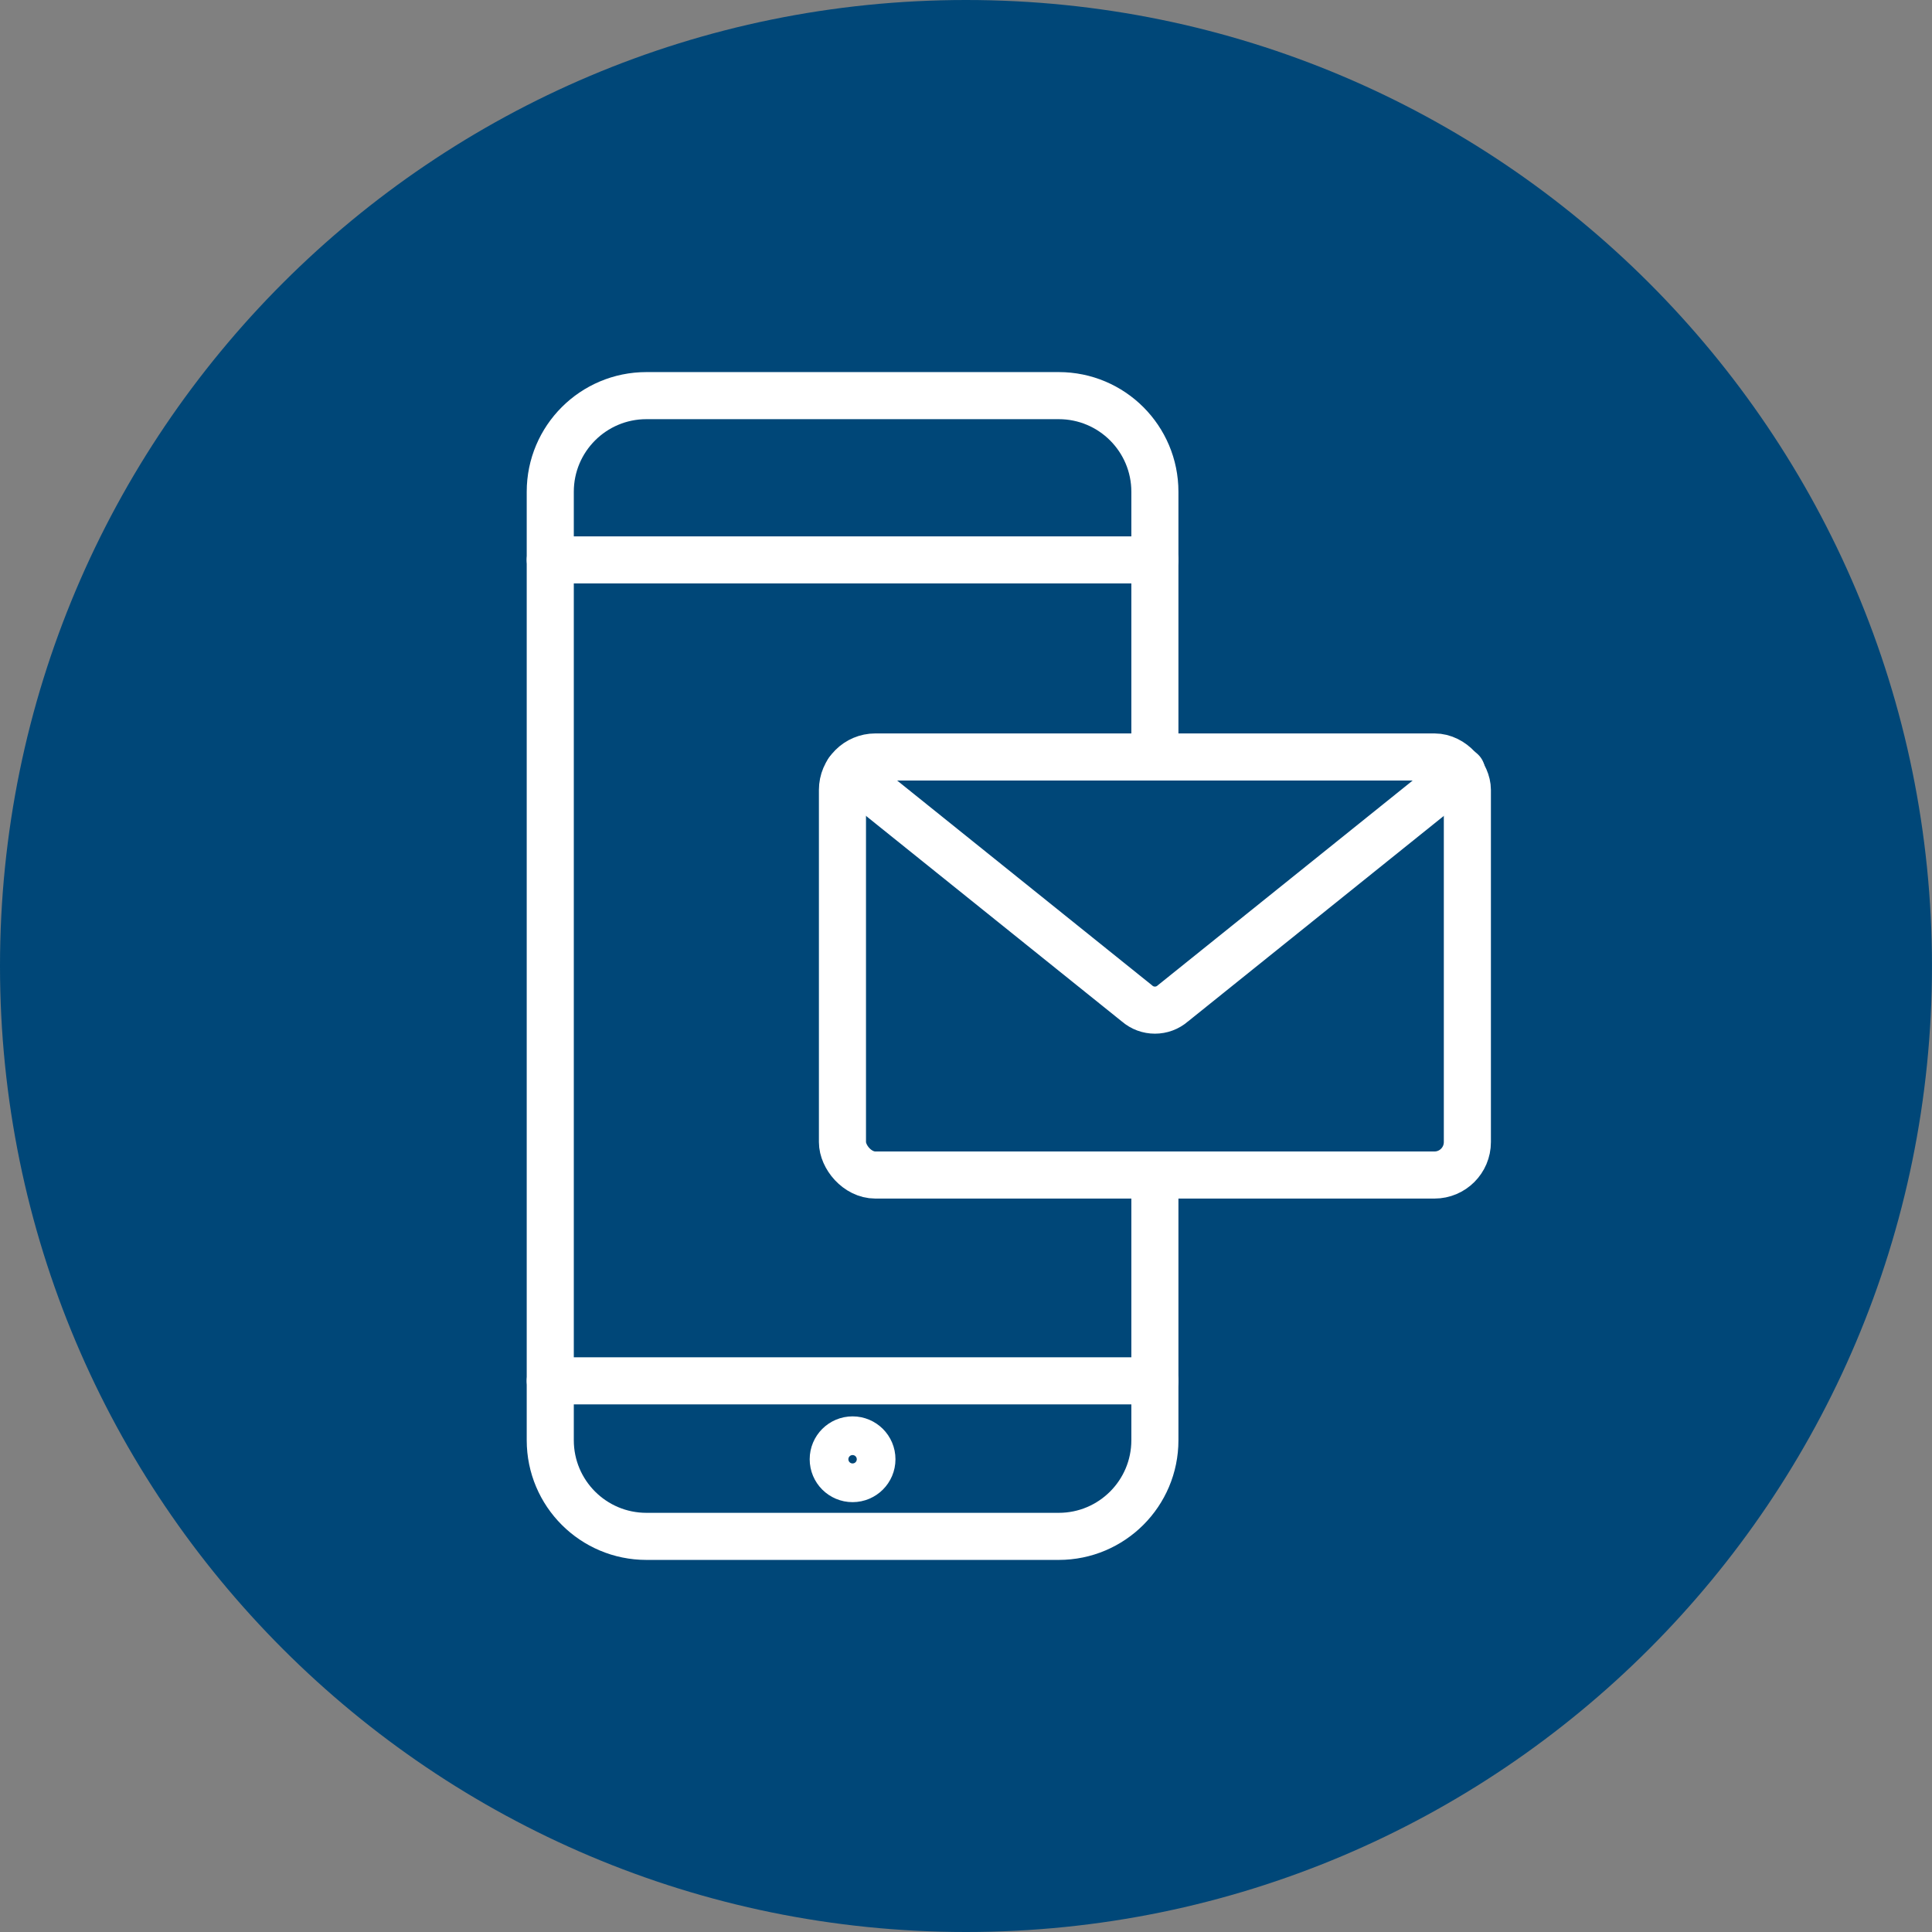 <?xml version="1.0" encoding="UTF-8"?><svg xmlns="http://www.w3.org/2000/svg" viewBox="0 0 90.269 90.269"><rect x="0" y="0" width="90.269" height="90.269" fill="#808080" stroke="none"/><g id="HG"><path d="m45.134,90.269c24.927,0,45.134-20.207,45.134-45.134S70.061,0,45.134,0,0,20.208,0,45.135s20.207,45.134,45.134,45.134" style="fill:#004778;"/></g><g id="grafik"><g><g><rect x="39.362" y="35.368" width="29.198" height="19.533" rx="1.539" ry="1.539" style="fill:none; stroke:#fff; stroke-linecap:round; stroke-linejoin:round; stroke-width:2.2px;"/><path d="m39.629,36.041l13.491,10.839c.481.422,1.201.422,1.682,0l13.491-10.839" style="fill:none; stroke:#fff; stroke-linecap:round; stroke-linejoin:round; stroke-width:2.2px;"/></g><g><path d="m53.96,54.901v12.391c0,2.481-2.011,4.492-4.492,4.492h-19.266c-2.481,0-4.492-2.011-4.492-4.492V22.977c0-2.481,2.011-4.492,4.492-4.492h19.266c2.481,0,4.492,2.011,4.492,4.492v12.391" style="fill:none; stroke:#fff; stroke-linecap:round; stroke-linejoin:round; stroke-width:2.2px;"/><line x1="25.71" y1="26.16" x2="53.96" y2="26.16" style="fill:none; stroke:#fff; stroke-linecap:round; stroke-linejoin:round; stroke-width:2.2px;"/><line x1="25.71" y1="64.516" x2="53.96" y2="64.516" style="fill:none; stroke:#fff; stroke-linecap:round; stroke-linejoin:round; stroke-width:2.2px;"/><circle cx="39.835" cy="68.181" r=".904" style="fill:none; stroke:#fff; stroke-linecap:round; stroke-linejoin:round; stroke-width:2.2px;"/></g></g></g></svg>